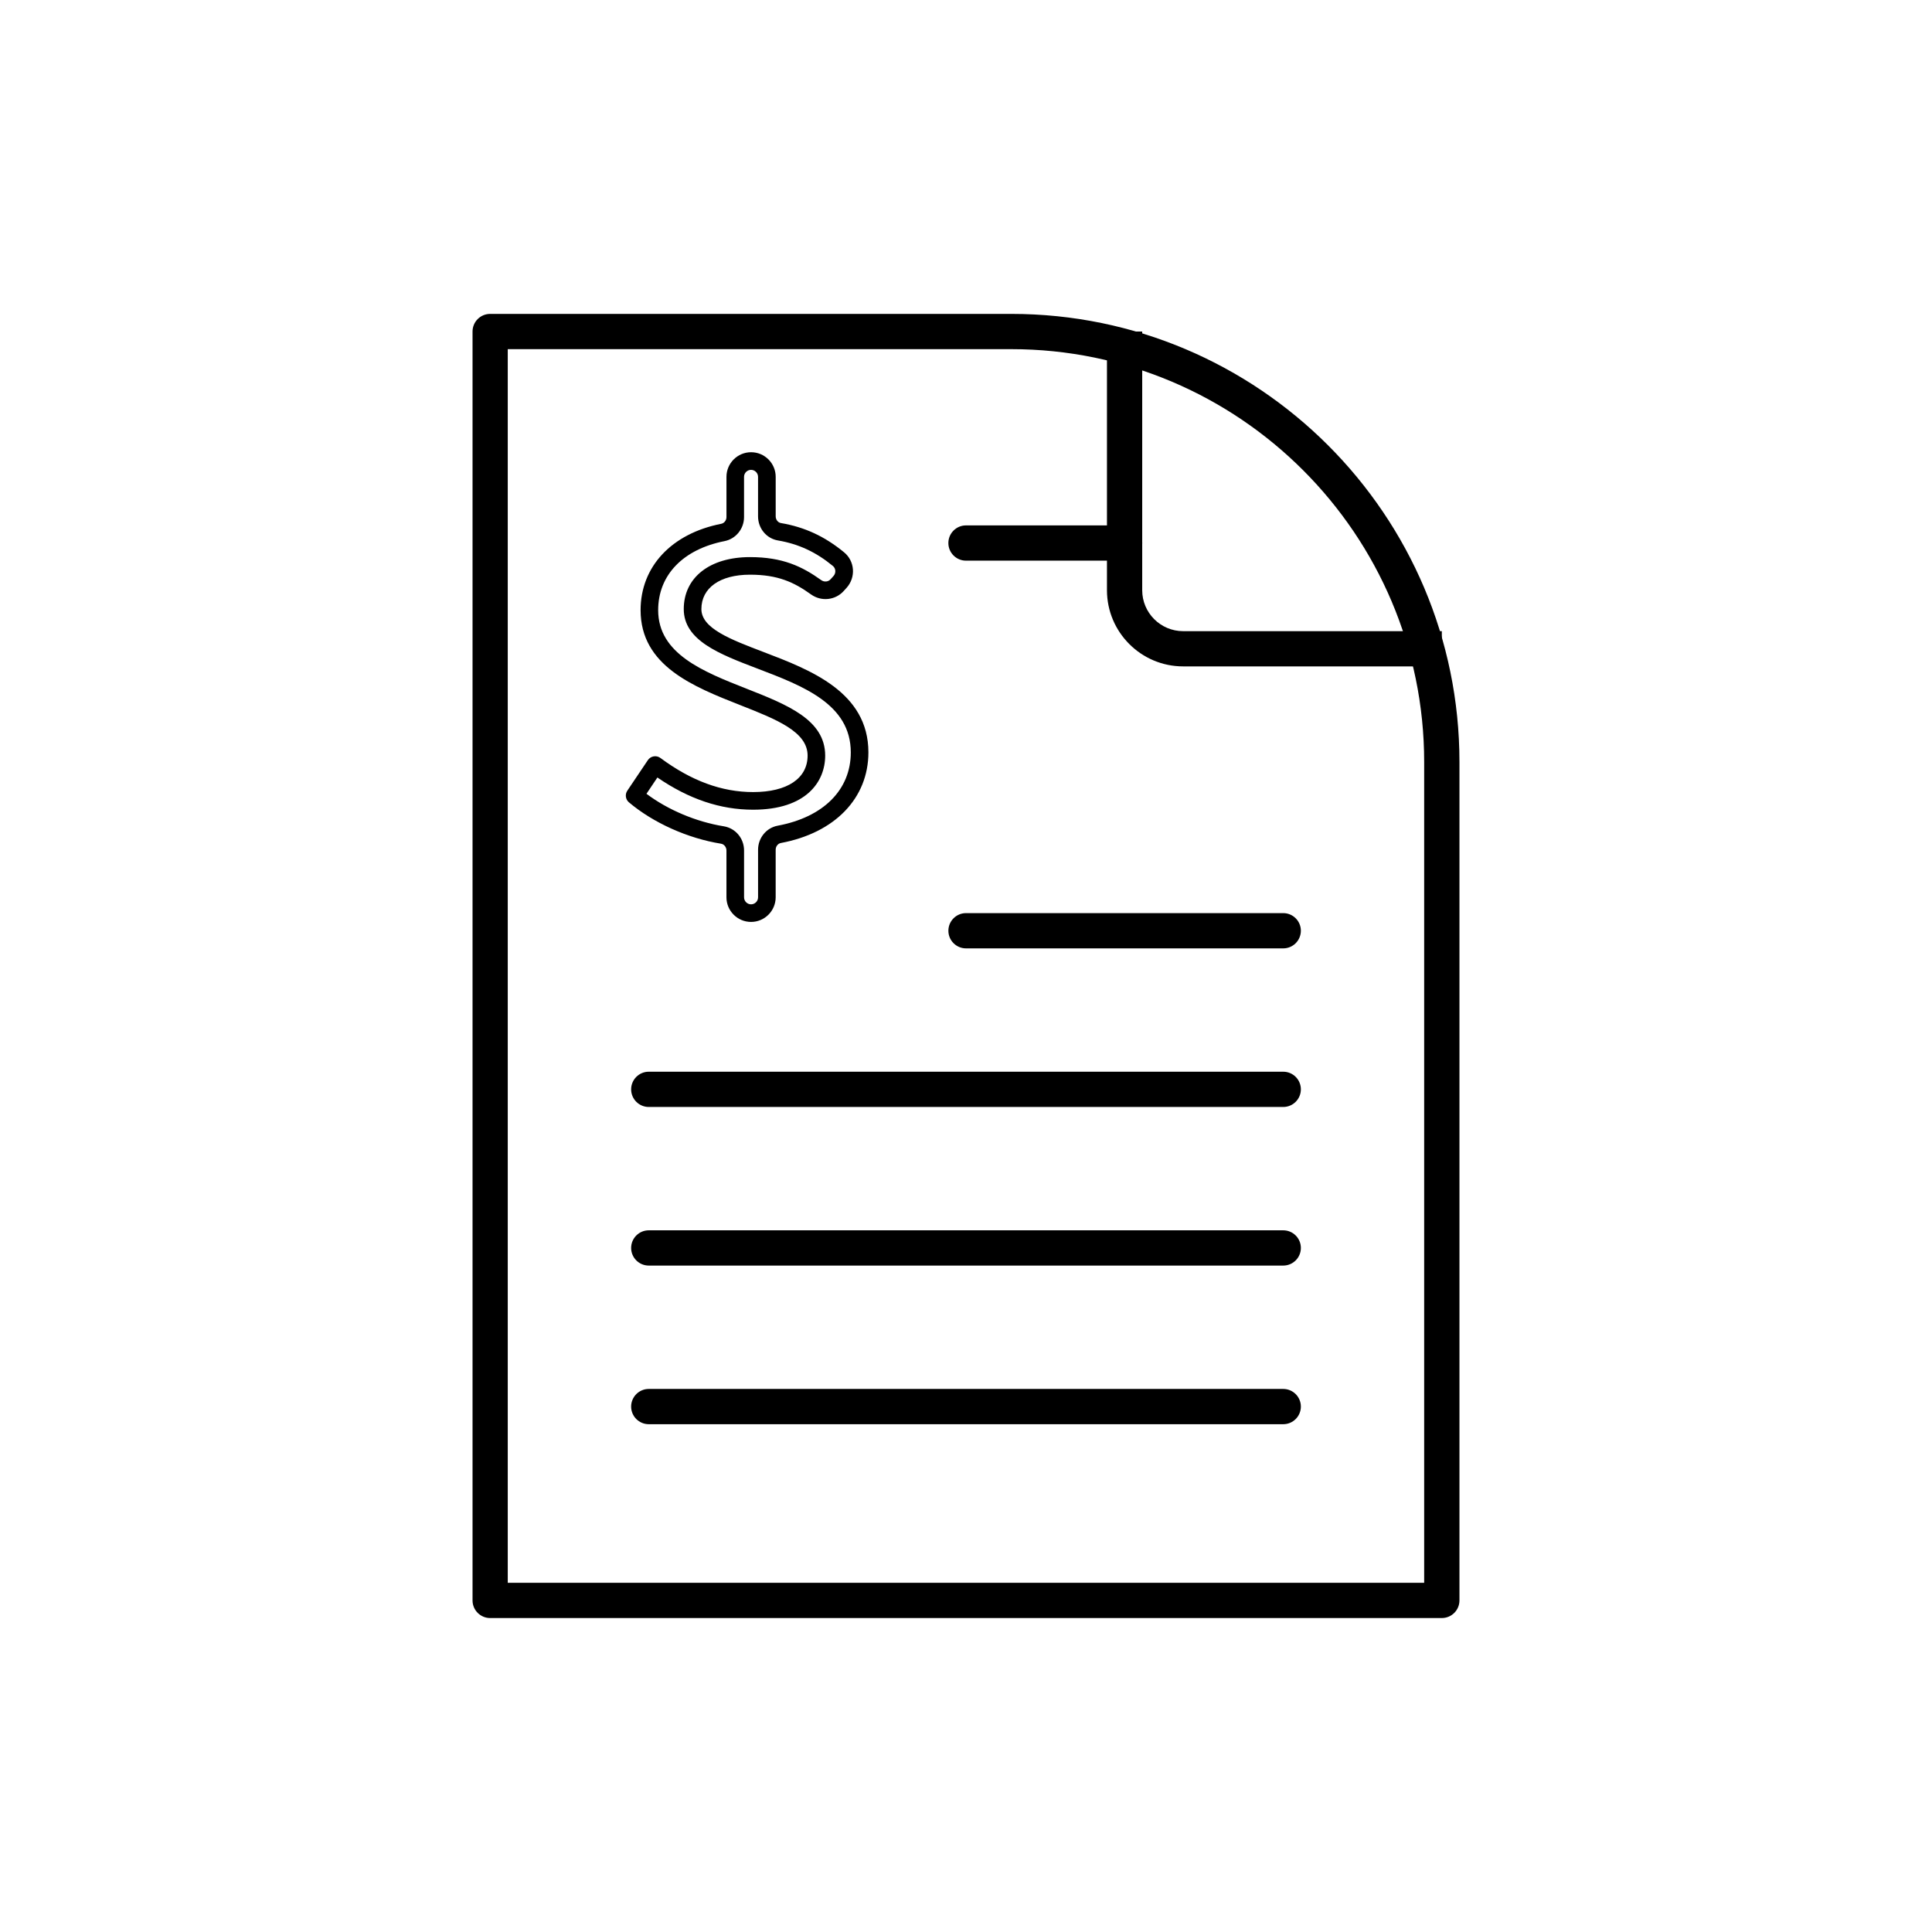 <?xml version="1.0" encoding="UTF-8"?>
<!-- The Best Svg Icon site in the world: iconSvg.co, Visit us! https://iconsvg.co -->
<svg fill="#000000" width="800px" height="800px" version="1.1" viewBox="144 144 512 512" xmlns="http://www.w3.org/2000/svg">
 <g>
  <path d="m526.1 572.8h-252.2c-2.578 0-4.672-2.09-4.672-4.672v-336.27c0-2.578 2.09-4.672 4.672-4.672h138.11c65.488 0 118.76 53.277 118.76 118.76v222.18c0 2.582-2.09 4.672-4.668 4.672zm-247.54-9.34h242.86v-217.51c0-60.336-49.086-109.42-109.42-109.42h-133.44z"/>
  <path d="m526.1 320.6h-68.559c-11.129 0-20.184-9.055-20.184-20.184v-68.555h9.34v68.559c0 5.977 4.863 10.844 10.844 10.844h68.559z"/>
  <path d="m442.03 292.58h-42.031c-2.578 0-4.672-2.09-4.672-4.672 0-2.578 2.09-4.672 4.672-4.672h42.035c2.578 0 4.672 2.09 4.672 4.672-0.004 2.582-2.094 4.672-4.676 4.672z"/>
  <path d="m484.07 395.33h-84.066c-2.578 0-4.672-2.09-4.672-4.672 0-2.578 2.09-4.672 4.672-4.672h84.066c2.578 0 4.672 2.09 4.672 4.672-0.004 2.582-2.094 4.672-4.672 4.672z"/>
  <path d="m484.07 437.36h-168.14c-2.578 0-4.672-2.09-4.672-4.672 0-2.578 2.09-4.672 4.672-4.672h168.14c2.578 0 4.672 2.09 4.672 4.672 0 2.582-2.094 4.672-4.672 4.672z"/>
  <path d="m484.07 479.39h-168.14c-2.578 0-4.672-2.09-4.672-4.672 0-2.578 2.09-4.672 4.672-4.672h168.14c2.578 0 4.672 2.09 4.672 4.672 0 2.582-2.094 4.672-4.672 4.672z"/>
  <path d="m484.07 521.43h-168.14c-2.578 0-4.672-2.09-4.672-4.672 0-2.578 2.09-4.672 4.672-4.672h168.14c2.578 0 4.672 2.09 4.672 4.672 0 2.582-2.094 4.672-4.672 4.672z"/>
  <path d="m343.04 388.32c-3.598 0-6.523-2.926-6.523-6.523v-12.41c0-0.895-0.625-1.668-1.453-1.801-8.832-1.426-17.949-5.523-24.387-10.957-0.91-0.77-1.094-2.098-0.43-3.09l5.445-8.098c0.355-0.527 0.914-0.891 1.543-0.996 0.633-0.113 1.277 0.047 1.785 0.426 8.215 6.078 16.254 9.035 24.578 9.035 9.035 0 14.426-3.613 14.426-9.672 0-6.34-8.273-9.598-17.852-13.371-12.379-4.879-26.406-10.406-26.406-25.172 0-11.512 8.184-20.277 21.355-22.879 0.812-0.16 1.402-0.91 1.402-1.785v-10.66c0-3.598 2.926-6.523 6.523-6.523s6.523 2.926 6.523 6.523v10.453c0 0.891 0.594 1.66 1.379 1.793 6.301 1.07 11.625 3.535 16.758 7.766 1.367 1.125 2.191 2.727 2.328 4.504 0.133 1.777-0.473 3.555-1.664 4.879l-0.766 0.848c-2.227 2.477-5.953 2.867-8.68 0.914-4.496-3.227-8.77-5.227-16.164-5.227-7.945 0-12.883 3.492-12.883 9.113 0 5.098 7.625 8.008 16.449 11.371 12.391 4.727 27.812 10.602 27.812 26.605 0 12.145-8.887 21.344-23.191 24.016-0.789 0.145-1.383 0.914-1.383 1.789v12.598c-0.004 3.606-2.93 6.531-6.527 6.531zm-27.719-33.957c5.676 4.262 13.176 7.434 20.48 8.613 3.121 0.504 5.383 3.203 5.383 6.414v12.41c0 1.02 0.832 1.855 1.855 1.855 1.02 0 1.855-0.832 1.855-1.855v-12.598c0-3.137 2.184-5.816 5.195-6.383 12.137-2.262 19.379-9.523 19.379-19.422 0-12.785-12.609-17.594-24.809-22.242-10.004-3.816-19.457-7.418-19.457-15.734 0-8.375 6.891-13.781 17.551-13.781 8.613 0 13.777 2.441 18.883 6.102 0.785 0.566 1.852 0.465 2.481-0.238l0.766-0.852c0.348-0.387 0.516-0.887 0.48-1.406-0.035-0.496-0.266-0.941-0.637-1.254-4.477-3.691-9.105-5.84-14.57-6.766-3.055-0.516-5.269-3.211-5.269-6.398v-10.453c0-1.02-0.832-1.855-1.855-1.855-1.02 0-1.855 0.832-1.855 1.855v10.66c0 3.098-2.172 5.777-5.168 6.367-11.016 2.172-17.59 9.016-17.59 18.297 0 11.586 11.922 16.281 23.449 20.824 10.703 4.219 20.812 8.199 20.812 17.719 0 6.934-5.019 14.34-19.094 14.34-8.676 0-16.996-2.797-25.371-8.535z"/>
 </g>
</svg>